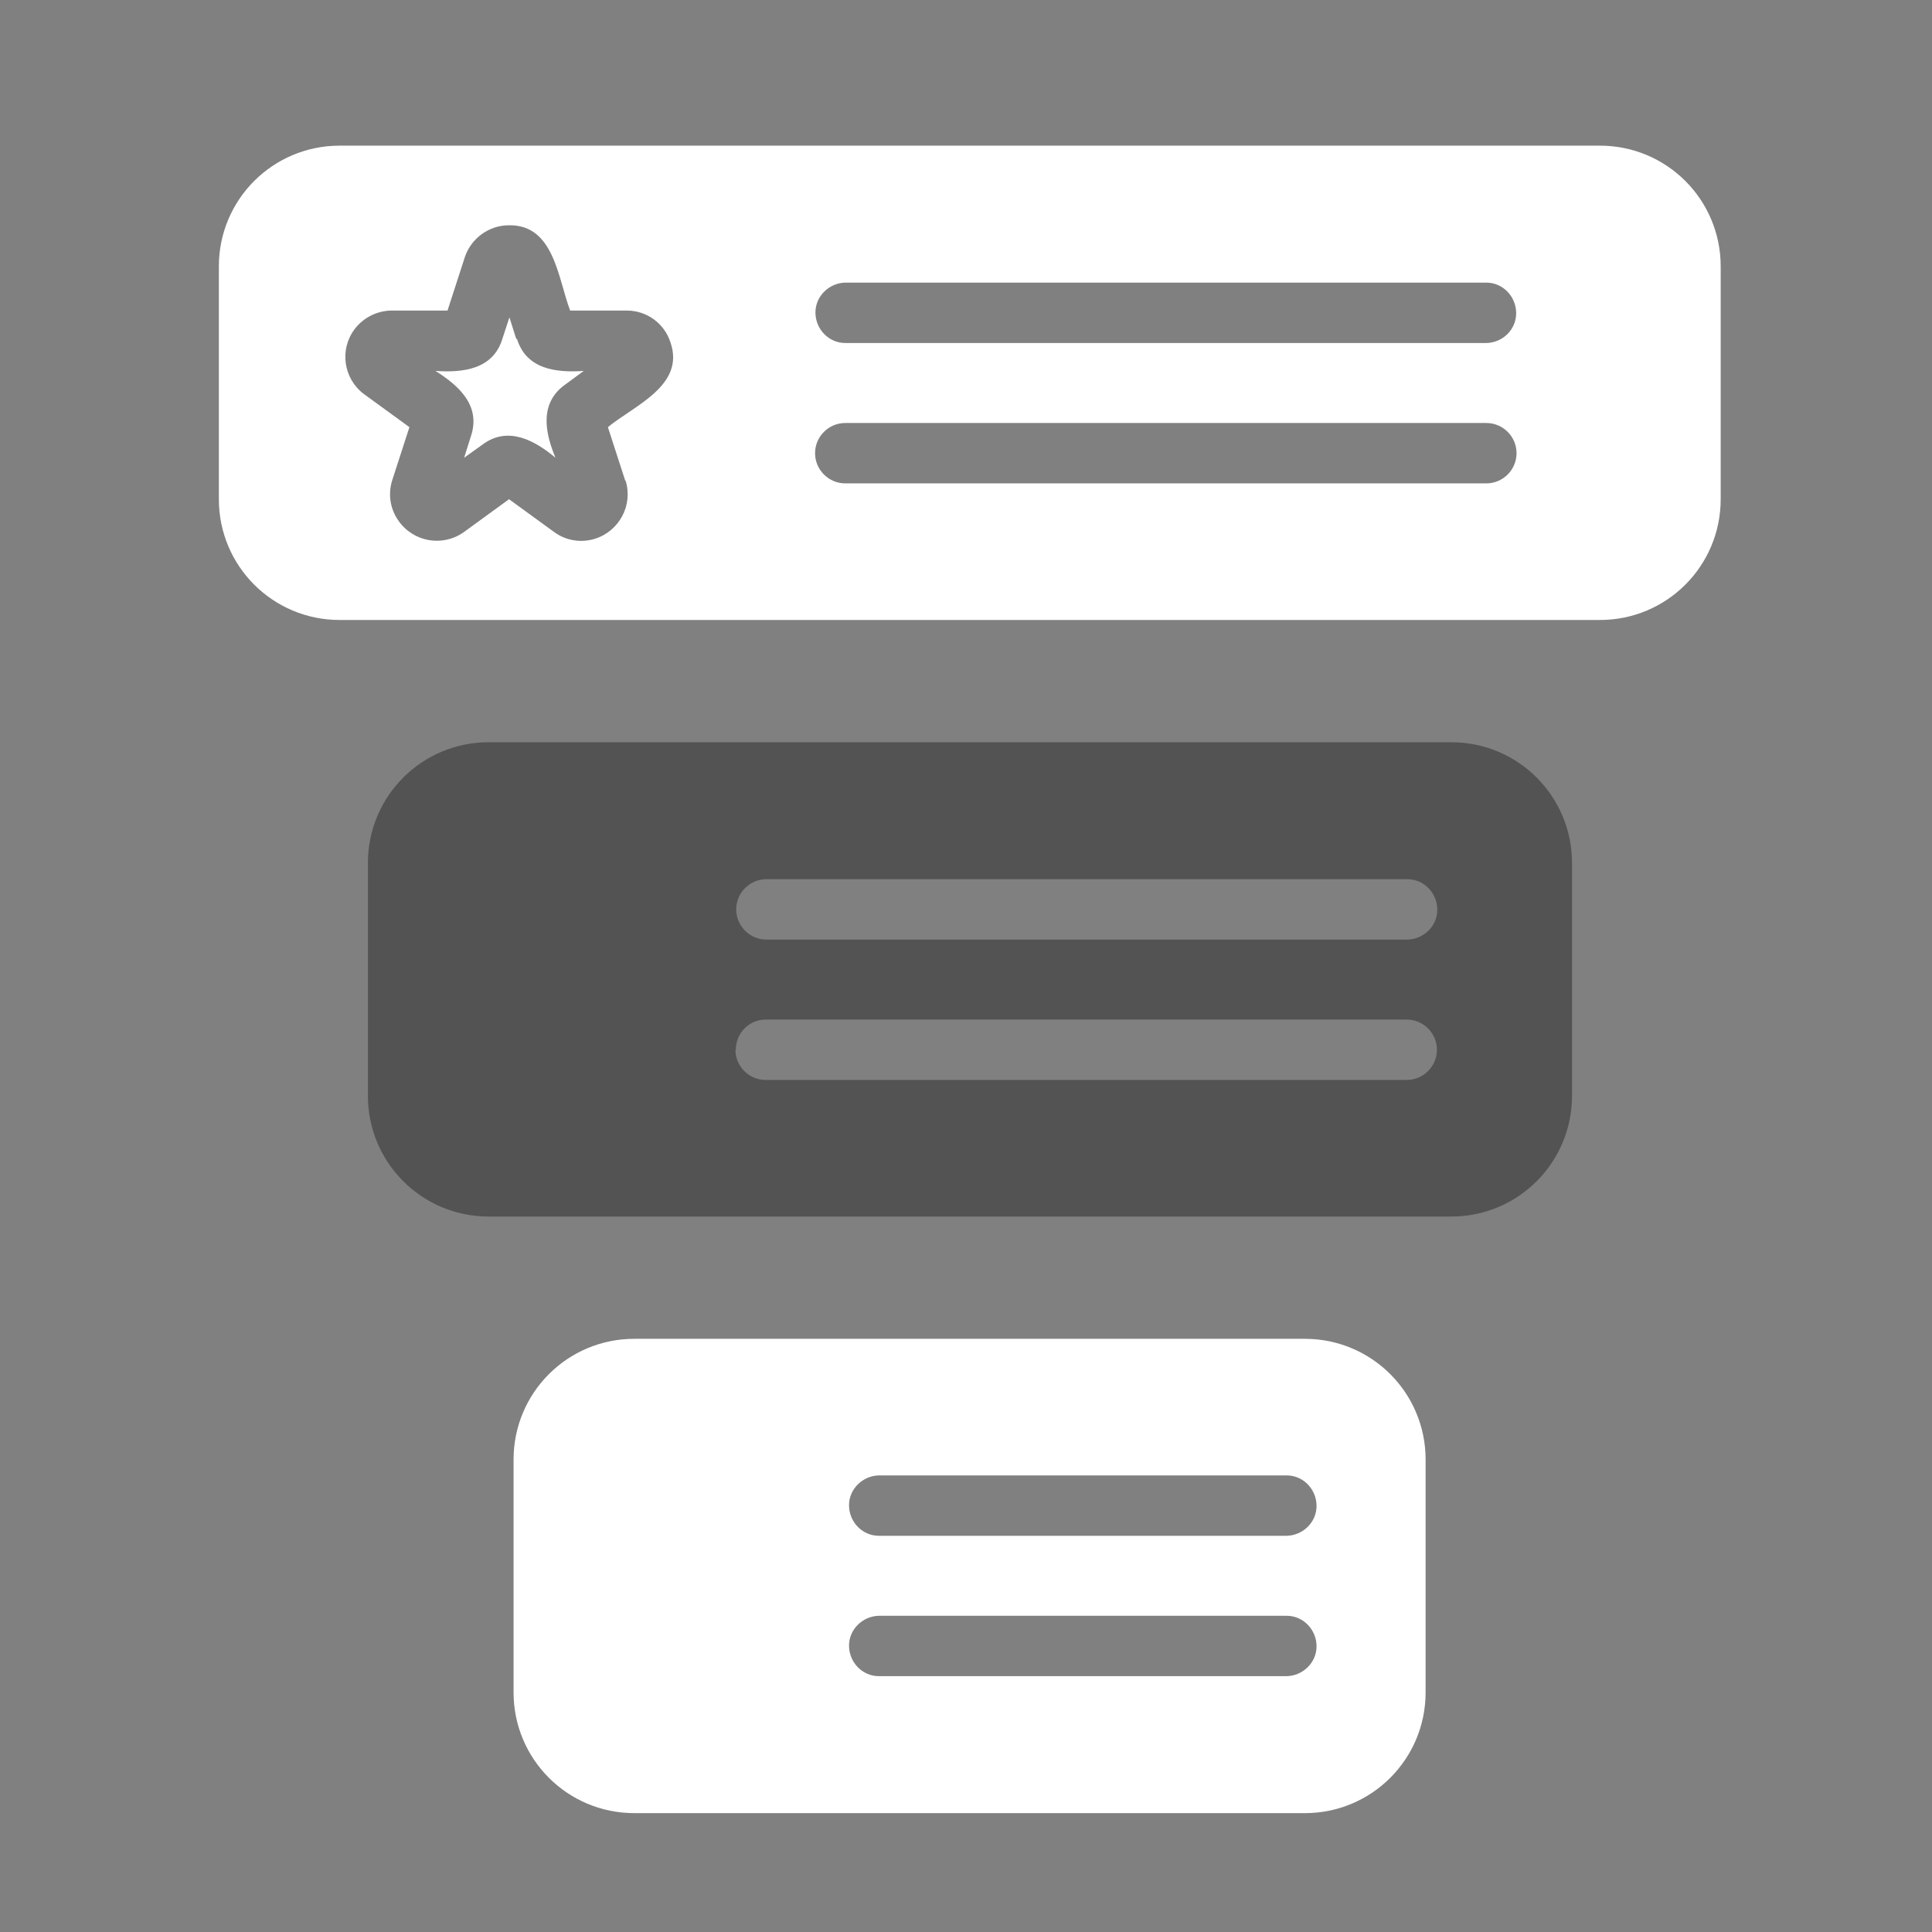 <?xml version="1.0" encoding="UTF-8"?>
<svg id="Glyph" xmlns="http://www.w3.org/2000/svg" version="1.1" viewBox="0 0 512 512">
  <rect x="0" y="0" width="512" height="512" fill="#808080" stroke="none"/>
  <!-- Generator: Adobe Illustrator 29.0.0, SVG Export Plug-In . SVG Version: 2.1.0 Build 186)  -->
  <defs>
    <style>
      .st0 {
        fill: #fff;
      }

      .st1 {
        fill: #535353;
      }
    </style>
  </defs>
  <path class="st0" d="M424,38.6H90c-17.7,0-32,14.3-32,32h0v61.7c0,17.7,14.3,32,32,32h334c17.7,0,32-14.3,32-32h0v-61.7c0-17.7-14.3-32-32-32,0,0,0,0,0,0ZM165.8,127.4c2,6.5-1.7,13.4-8.2,15.4-3.6,1.1-7.5.5-10.6-1.7l-12.1-8.8-12.1,8.8c-5.6,3.9-13.3,2.5-17.2-3.1-2.2-3.1-2.8-7-1.7-10.6l4.6-14.2-12.1-8.8c-5.4-4.1-6.5-11.8-2.4-17.2,2.3-3,5.8-4.8,9.6-4.9h15l4.6-14.2c1.7-5,6.4-8.4,11.7-8.4,12-.2,13,14.3,16.2,22.6h15c5.3,0,10,3.4,11.6,8.5,3.9,11.4-9.7,16.7-16.6,22.4l4.6,14.2ZM216,120.1c0-4.4,3.6-8,8-8h169.9c4.4,0,8,3.6,8,8s-3.6,8-8,8h-169.9c-4.4,0-8-3.6-8-8h0ZM393.9,90.9h-169.9c-4.4,0-7.9-3.7-7.9-8.1,0-4.3,3.6-7.8,7.9-7.9h169.9c4.4,0,7.9,3.7,7.9,8.1,0,4.3-3.5,7.8-7.9,7.9Z"/>
  <path class="st1" d="M384.6,196.7h-255.1c-17.7,0-32,14.3-32,32h0v61.7c0,17.7,14.3,32,32,32h255.1c17.7,0,32-14.3,32-32v-61.7c0-17.7-14.3-32-32-32h0ZM195,278.2c0-4.4,3.5-8,7.9-8,0,0,0,0,0,0h169.9c4.4,0,8,3.6,8,8s-3.6,8-8,8h-169.9c-4.4,0-8-3.6-8-8ZM373,249h-169.9c-4.4,0-8-3.6-8-8s3.6-8,8-8h169.9c4.4,0,7.9,3.7,7.9,8.1,0,4.3-3.6,7.8-7.9,7.9Z"/>
  <path class="st0" d="M345.8,354.8h-177.7c-17.7,0-32,14.3-32,32h0v61.7c0,17.7,14.3,32,32,32h177.7c17.7,0,32-14.3,32-32v-61.7c0-17.7-14.3-32-32-32h0ZM232.9,444.2c-4.4,0-7.9-3.7-7.9-8.1,0-4.3,3.6-7.8,7.9-7.9h108.1c4.4,0,7.9,3.7,7.9,8.1,0,4.3-3.6,7.8-7.9,7.9h-108.1ZM341,407h-108.1c-4.4,0-7.9-3.7-7.9-8.1,0-4.3,3.6-7.8,7.9-7.9h108.1c4.4,0,7.9,3.7,7.9,8.1,0,4.3-3.6,7.8-7.9,7.9Z"/>
  <path class="st0" d="M136.8,89.8l-1.8-5.7-1.9,5.8c-2.5,8-10.4,8.9-17.7,8.4,6.2,3.9,12.1,9.2,9.4,17.3l-1.8,5.7,4.9-3.5c6.7-5,13.8-1.1,19.3,3.5-2.8-6.7-4.3-14.5,2.6-19.4l4.9-3.6c-7.3.5-15.2-.4-17.7-8.5h0Z"/>
</svg>